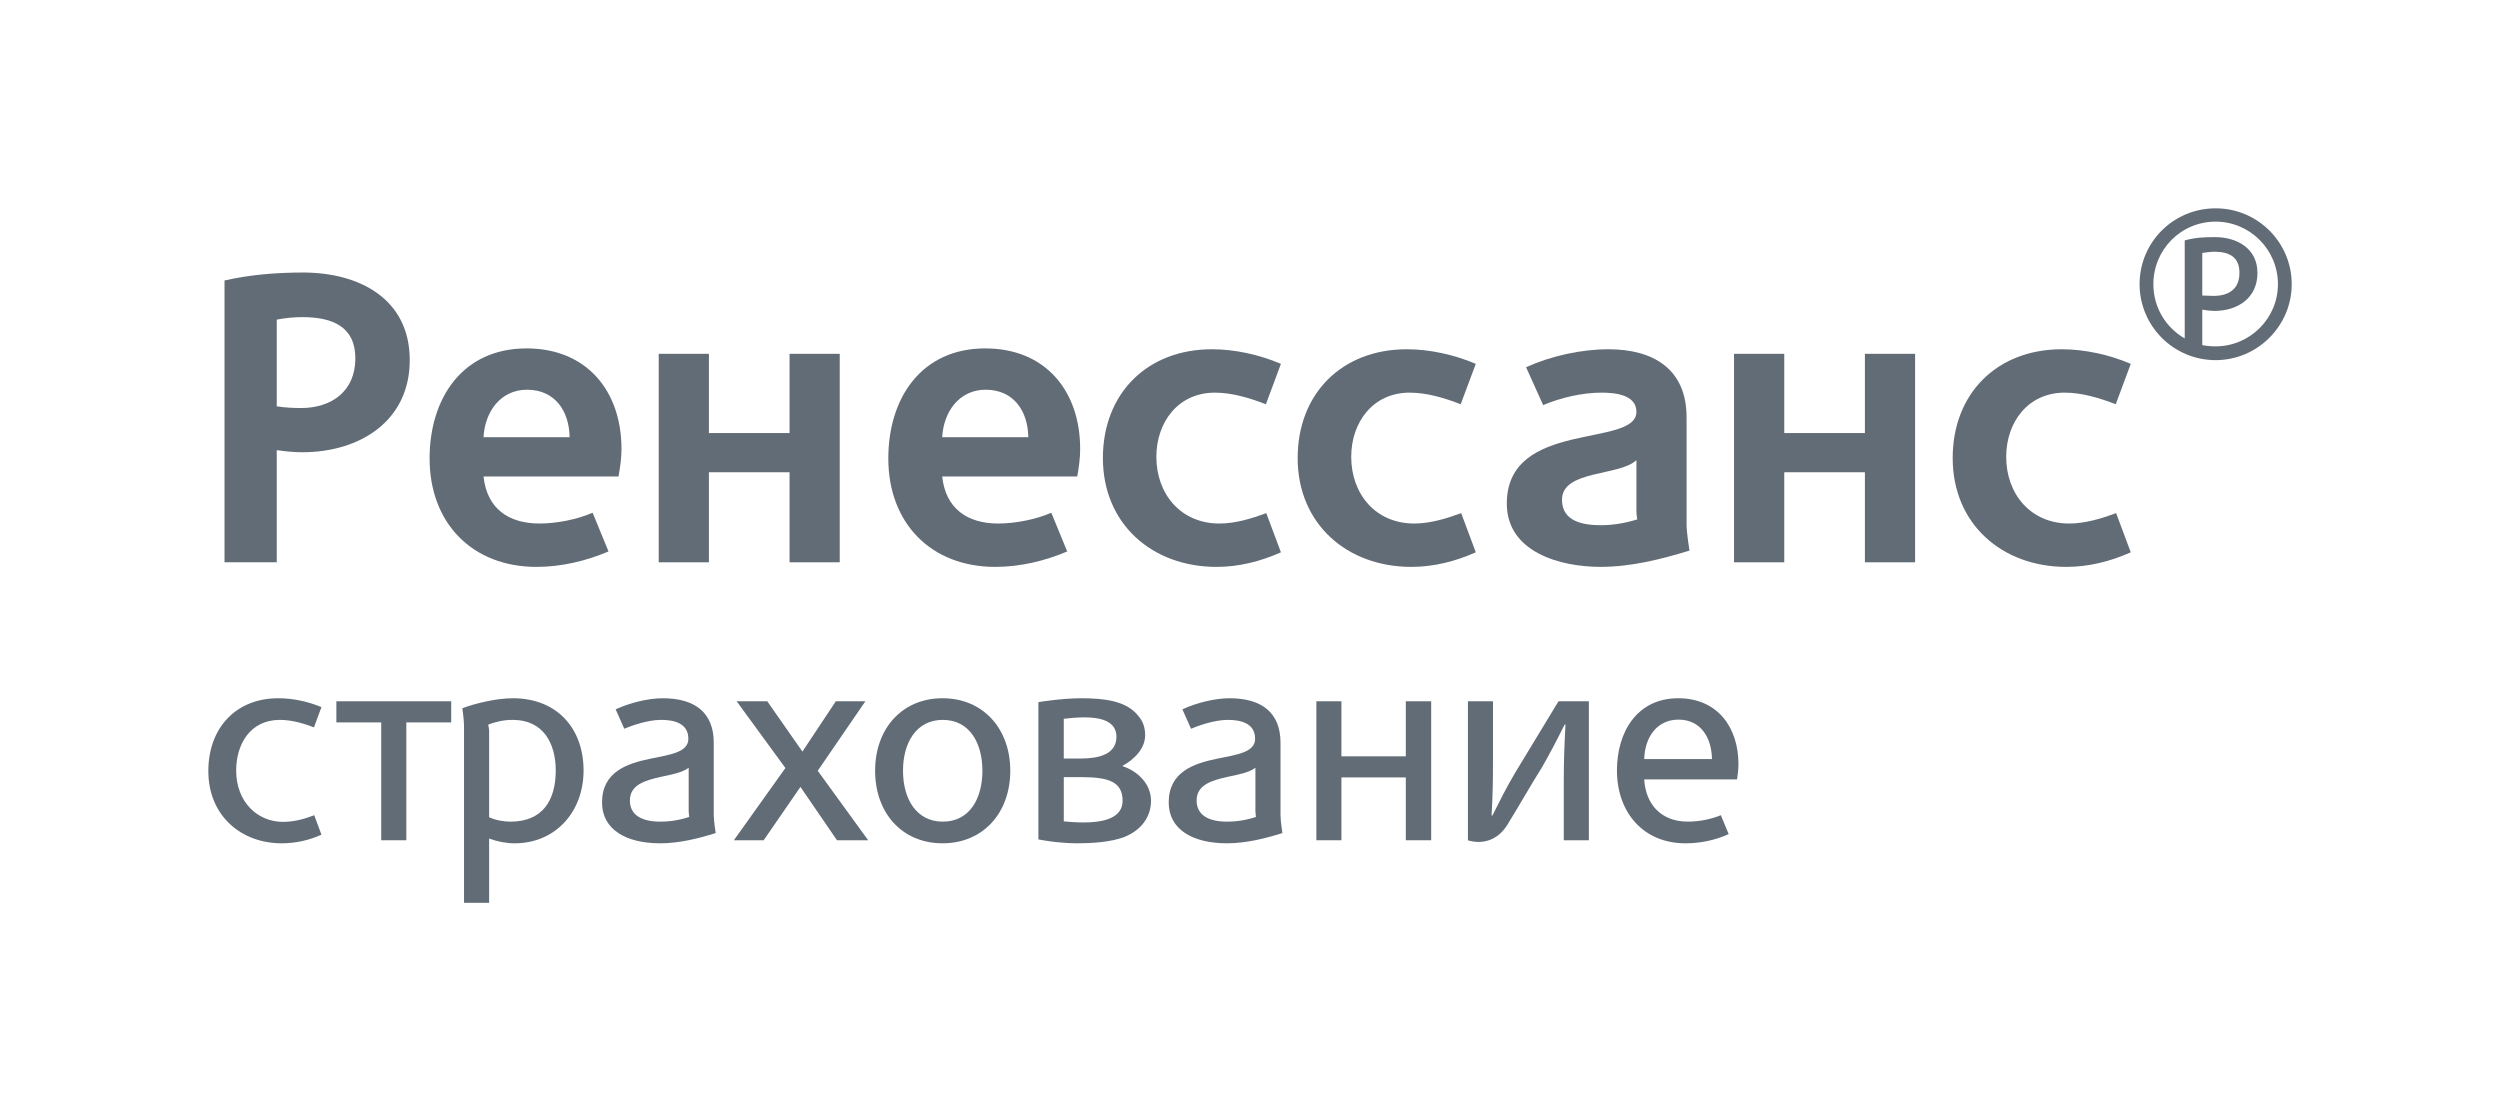 <?xml version="1.0" encoding="UTF-8"?> <svg xmlns="http://www.w3.org/2000/svg" width="108" height="48" viewBox="0 0 108 48" fill="none"><path fill-rule="evenodd" clip-rule="evenodd" d="M13.058 13.7C12.697 13.7 12.319 13.737 11.956 13.808V17.554C12.319 17.608 12.661 17.627 13.004 17.627C14.341 17.627 15.351 16.887 15.351 15.484C15.351 14.116 14.377 13.7 13.058 13.7ZM13.058 19.537C12.679 19.537 12.335 19.501 11.956 19.446V24.291H9.699V12.117C10.8 11.864 11.956 11.773 13.093 11.773C15.496 11.773 17.701 12.889 17.701 15.557C17.701 18.186 15.551 19.537 13.058 19.537Z" fill="#626C77"></path><path fill-rule="evenodd" clip-rule="evenodd" d="M22.766 16.836C21.61 16.836 20.942 17.808 20.889 18.888H24.607C24.59 17.756 23.976 16.836 22.766 16.836ZM26.72 20.582H20.889C21.032 21.97 21.97 22.616 23.308 22.616C24.046 22.616 24.95 22.438 25.601 22.149L26.288 23.823C25.311 24.236 24.246 24.49 23.181 24.49C20.4 24.49 18.559 22.598 18.559 19.806C18.559 17.195 19.984 15.051 22.747 15.051C25.346 15.051 26.848 16.888 26.848 19.393C26.848 19.79 26.792 20.186 26.72 20.582Z" fill="#626C77"></path><path fill-rule="evenodd" clip-rule="evenodd" d="M30.625 15.285V18.708H34.109V15.285H36.276V24.291H34.109V20.401H30.625V24.291H28.457V15.285H30.625Z" fill="#626C77"></path><path fill-rule="evenodd" clip-rule="evenodd" d="M42.581 16.836C41.425 16.836 40.758 17.808 40.703 18.888H44.423C44.406 17.756 43.791 16.836 42.581 16.836ZM46.537 20.582H40.703C40.848 21.97 41.788 22.616 43.122 22.616C43.863 22.616 44.767 22.438 45.416 22.149L46.103 23.823C45.128 24.236 44.063 24.49 42.998 24.49C40.216 24.49 38.375 22.598 38.375 19.806C38.375 17.195 39.802 15.051 42.564 15.051C45.165 15.051 46.663 16.888 46.663 19.393C46.663 19.79 46.61 20.186 46.537 20.582Z" fill="#626C77"></path><path fill-rule="evenodd" clip-rule="evenodd" d="M52.556 24.49C49.774 24.49 47.645 22.636 47.645 19.79C47.645 16.997 49.556 15.088 52.357 15.088C53.349 15.088 54.415 15.324 55.336 15.719L54.686 17.464C54 17.196 53.223 16.962 52.483 16.962C50.894 16.962 49.955 18.241 49.955 19.735C49.955 21.337 51.003 22.616 52.681 22.616C53.368 22.616 54.072 22.401 54.703 22.167L55.336 23.86C54.45 24.255 53.513 24.49 52.556 24.49Z" fill="#626C77"></path><path fill-rule="evenodd" clip-rule="evenodd" d="M60.971 24.49C58.191 24.49 56.059 22.636 56.059 19.79C56.059 16.997 57.973 15.088 60.773 15.088C61.767 15.088 62.832 15.324 63.754 15.719L63.102 17.464C62.417 17.196 61.641 16.962 60.9 16.962C59.31 16.962 58.373 18.241 58.373 19.735C58.373 21.337 59.419 22.616 61.099 22.616C61.783 22.616 62.489 22.401 63.123 22.167L63.755 23.86C62.869 24.255 61.928 24.49 60.971 24.49Z" fill="#626C77"></path><path fill-rule="evenodd" clip-rule="evenodd" d="M70.693 22.094V19.878C69.95 20.581 67.478 20.294 67.478 21.59C67.478 22.525 68.381 22.689 69.157 22.689C69.682 22.689 70.224 22.598 70.73 22.437C70.729 22.437 70.693 22.219 70.693 22.094ZM69.139 24.489C67.407 24.489 65.094 23.859 65.094 21.752C65.094 18.114 70.693 19.358 70.693 17.79C70.693 17.031 69.718 16.962 69.176 16.962C68.364 16.962 67.425 17.177 66.665 17.501L65.926 15.864C66.993 15.378 68.31 15.088 69.484 15.088C71.416 15.088 72.86 15.935 72.86 18.026V22.654C72.86 23.03 72.986 23.786 72.986 23.786C71.74 24.166 70.458 24.489 69.139 24.489Z" fill="#626C77"></path><path fill-rule="evenodd" clip-rule="evenodd" d="M77.08 15.285V18.708H80.564V15.285H82.732V24.291H80.564V20.401H77.08V24.291H74.91V15.285H77.08Z" fill="#626C77"></path><path fill-rule="evenodd" clip-rule="evenodd" d="M89.268 24.49C86.486 24.49 84.356 22.636 84.356 19.79C84.356 16.997 86.269 15.088 89.069 15.088C90.063 15.088 91.129 15.324 92.049 15.719L91.4 17.464C90.712 17.196 89.936 16.962 89.196 16.962C87.607 16.962 86.668 18.241 86.668 19.735C86.668 21.337 87.715 22.616 89.393 22.616C90.081 22.616 90.784 22.401 91.417 22.167L92.049 23.86C91.163 24.255 90.225 24.49 89.268 24.49Z" fill="#626C77"></path><path fill-rule="evenodd" clip-rule="evenodd" d="M95.625 12.783C96.293 12.783 96.744 12.477 96.744 11.792C96.744 11.106 96.312 10.875 95.662 10.875C95.482 10.875 95.266 10.91 95.138 10.927V12.765C95.266 12.765 95.446 12.783 95.625 12.783ZM98.407 12.277C98.407 10.782 97.197 9.575 95.716 9.575C94.218 9.575 93.026 10.782 93.026 12.277C93.026 13.288 93.567 14.151 94.38 14.62V10.387C94.812 10.262 95.228 10.243 95.679 10.243C96.636 10.243 97.522 10.728 97.522 11.792C97.522 12.872 96.672 13.432 95.661 13.432C95.445 13.432 95.138 13.376 95.138 13.376V14.909C95.318 14.944 95.517 14.962 95.716 14.962C97.197 14.962 98.407 13.756 98.407 12.277ZM99.002 12.277C99.002 14.079 97.522 15.558 95.716 15.558C93.892 15.558 92.43 14.08 92.43 12.277C92.43 10.46 93.892 9 95.716 9C97.522 9 99.002 10.46 99.002 12.277Z" fill="#626C77"></path><path fill-rule="evenodd" clip-rule="evenodd" d="M12.166 36.431C10.433 36.431 9 35.254 9 33.309C9 31.448 10.191 30.164 12.021 30.164C12.659 30.164 13.309 30.307 13.887 30.547L13.563 31.423C13.225 31.291 12.659 31.099 12.092 31.099C10.794 31.099 10.203 32.168 10.203 33.284C10.203 34.654 11.13 35.505 12.226 35.505C12.757 35.505 13.226 35.351 13.575 35.217L13.887 36.059C13.358 36.299 12.767 36.431 12.166 36.431Z" fill="#626C77"></path><path fill-rule="evenodd" clip-rule="evenodd" d="M19.492 31.208H17.553V36.299H16.469V31.208H14.531V30.295H19.492V31.208Z" fill="#626C77"></path><path fill-rule="evenodd" clip-rule="evenodd" d="M22.152 31.099C21.743 31.099 21.407 31.184 21.092 31.303C21.092 31.34 21.13 31.481 21.13 31.58V35.304C21.407 35.434 21.756 35.495 22.056 35.495C23.416 35.495 24.008 34.606 24.008 33.284C24.007 32.132 23.487 31.099 22.152 31.099ZM22.236 36.431C21.863 36.431 21.501 36.359 21.13 36.226V39H20.046V31.352C20.046 31.099 19.973 30.595 19.973 30.595C20.551 30.378 21.465 30.164 22.152 30.164C24.09 30.164 25.21 31.494 25.21 33.284C25.21 35.099 23.97 36.431 22.236 36.431Z" fill="#626C77"></path><path fill-rule="evenodd" clip-rule="evenodd" d="M29.751 35.049V33.165C29.474 33.381 28.991 33.466 28.548 33.56C27.85 33.717 27.211 33.91 27.211 34.581C27.211 35.206 27.716 35.495 28.524 35.495C28.957 35.495 29.39 35.423 29.775 35.29C29.775 35.29 29.751 35.133 29.751 35.049ZM28.523 36.431C27.054 36.431 26.008 35.841 26.008 34.666C26.008 33.343 27.091 32.985 28.078 32.78C28.944 32.601 29.737 32.505 29.737 31.917C29.737 31.22 29.077 31.099 28.558 31.099C27.943 31.099 27.222 31.375 26.969 31.482L26.596 30.643C27.186 30.368 27.992 30.164 28.632 30.164C30.063 30.164 30.834 30.824 30.834 32.082V35.217C30.834 35.471 30.919 35.988 30.919 35.988C30.209 36.213 29.353 36.431 28.523 36.431Z" fill="#626C77"></path><path fill-rule="evenodd" clip-rule="evenodd" d="M36.157 36.299L34.579 33.994L32.991 36.299H31.703L33.929 33.178L31.823 30.295H33.146L34.664 32.468L36.108 30.295H37.384L35.326 33.297L37.505 36.299H36.157Z" fill="#626C77"></path><path fill-rule="evenodd" clip-rule="evenodd" d="M40.73 31.099C39.576 31.099 39.01 32.095 39.01 33.296C39.01 34.499 39.576 35.495 40.73 35.495C41.886 35.495 42.44 34.499 42.44 33.296C42.439 32.096 41.886 31.099 40.73 31.099ZM40.718 36.431C38.971 36.431 37.805 35.124 37.805 33.296C37.805 31.473 38.971 30.164 40.718 30.164C42.464 30.164 43.644 31.473 43.644 33.296C43.644 35.124 42.464 36.431 40.718 36.431Z" fill="#626C77"></path><path fill-rule="evenodd" clip-rule="evenodd" d="M46.822 35.53C47.592 35.53 48.496 35.375 48.496 34.594C48.496 33.752 47.858 33.572 46.689 33.572H45.956V35.483C46.158 35.505 46.484 35.53 46.822 35.53ZM45.955 32.768H46.689C47.364 32.768 48.23 32.636 48.23 31.83C48.23 31.134 47.519 30.99 46.833 30.99C46.51 30.99 46.196 31.028 45.955 31.051V32.768ZM49.724 34.594C49.724 35.304 49.289 35.866 48.579 36.155C47.989 36.383 47.147 36.431 46.543 36.431C45.676 36.431 44.859 36.263 44.859 36.263V30.331C44.859 30.331 45.869 30.164 46.712 30.164C47.724 30.164 48.652 30.283 49.158 30.906C49.373 31.147 49.47 31.423 49.47 31.759C49.47 32.347 48.999 32.805 48.482 33.093C49.145 33.309 49.724 33.861 49.724 34.594Z" fill="#626C77"></path><path fill-rule="evenodd" clip-rule="evenodd" d="M54.234 35.049V33.165C53.957 33.381 53.476 33.466 53.031 33.56C52.332 33.717 51.694 33.91 51.694 34.581C51.694 35.206 52.2 35.495 53.006 35.495C53.44 35.495 53.873 35.423 54.259 35.29C54.258 35.29 54.234 35.133 54.234 35.049ZM53.005 36.431C51.535 36.431 50.488 35.841 50.488 34.666C50.488 33.343 51.572 32.985 52.56 32.78C53.426 32.601 54.221 32.505 54.221 31.917C54.221 31.22 53.559 31.099 53.043 31.099C52.428 31.099 51.705 31.375 51.453 31.482L51.079 30.643C51.669 30.368 52.477 30.164 53.114 30.164C54.546 30.164 55.318 30.824 55.318 32.082V35.217C55.318 35.471 55.401 35.988 55.401 35.988C54.691 36.213 53.837 36.431 53.005 36.431Z" fill="#626C77"></path><path fill-rule="evenodd" clip-rule="evenodd" d="M61.827 30.295V36.299H60.731V33.585H57.949V36.299H56.867V30.295H57.949V32.673H60.731V30.295H61.827Z" fill="#626C77"></path><path fill-rule="evenodd" clip-rule="evenodd" d="M64.497 30.295V32.829C64.497 33.779 64.485 34.377 64.436 35.231H64.472C64.835 34.509 65.039 34.092 65.448 33.394L67.327 30.295H68.639V36.3H67.555V33.753C67.555 32.781 67.58 32.268 67.629 31.304H67.591C67.206 32.072 66.954 32.553 66.603 33.166C66.147 33.887 65.653 34.763 65.135 35.603C64.751 36.24 64.232 36.372 63.871 36.372C63.606 36.372 63.414 36.3 63.414 36.3V30.295H64.497Z" fill="#626C77"></path><path fill-rule="evenodd" clip-rule="evenodd" d="M72.511 31.088C71.573 31.088 71.055 31.856 71.03 32.793H73.957C73.945 31.904 73.5 31.088 72.511 31.088ZM75.041 33.669H71.03C71.091 34.737 71.755 35.494 72.909 35.494C73.402 35.494 73.896 35.398 74.341 35.217L74.679 36.033C74.101 36.298 73.451 36.431 72.813 36.431C70.971 36.431 69.852 35.074 69.852 33.284C69.852 31.639 70.706 30.164 72.502 30.164C74.186 30.164 75.101 31.412 75.101 33.009C75.101 33.212 75.077 33.44 75.041 33.669Z" fill="#626C77"></path></svg> 